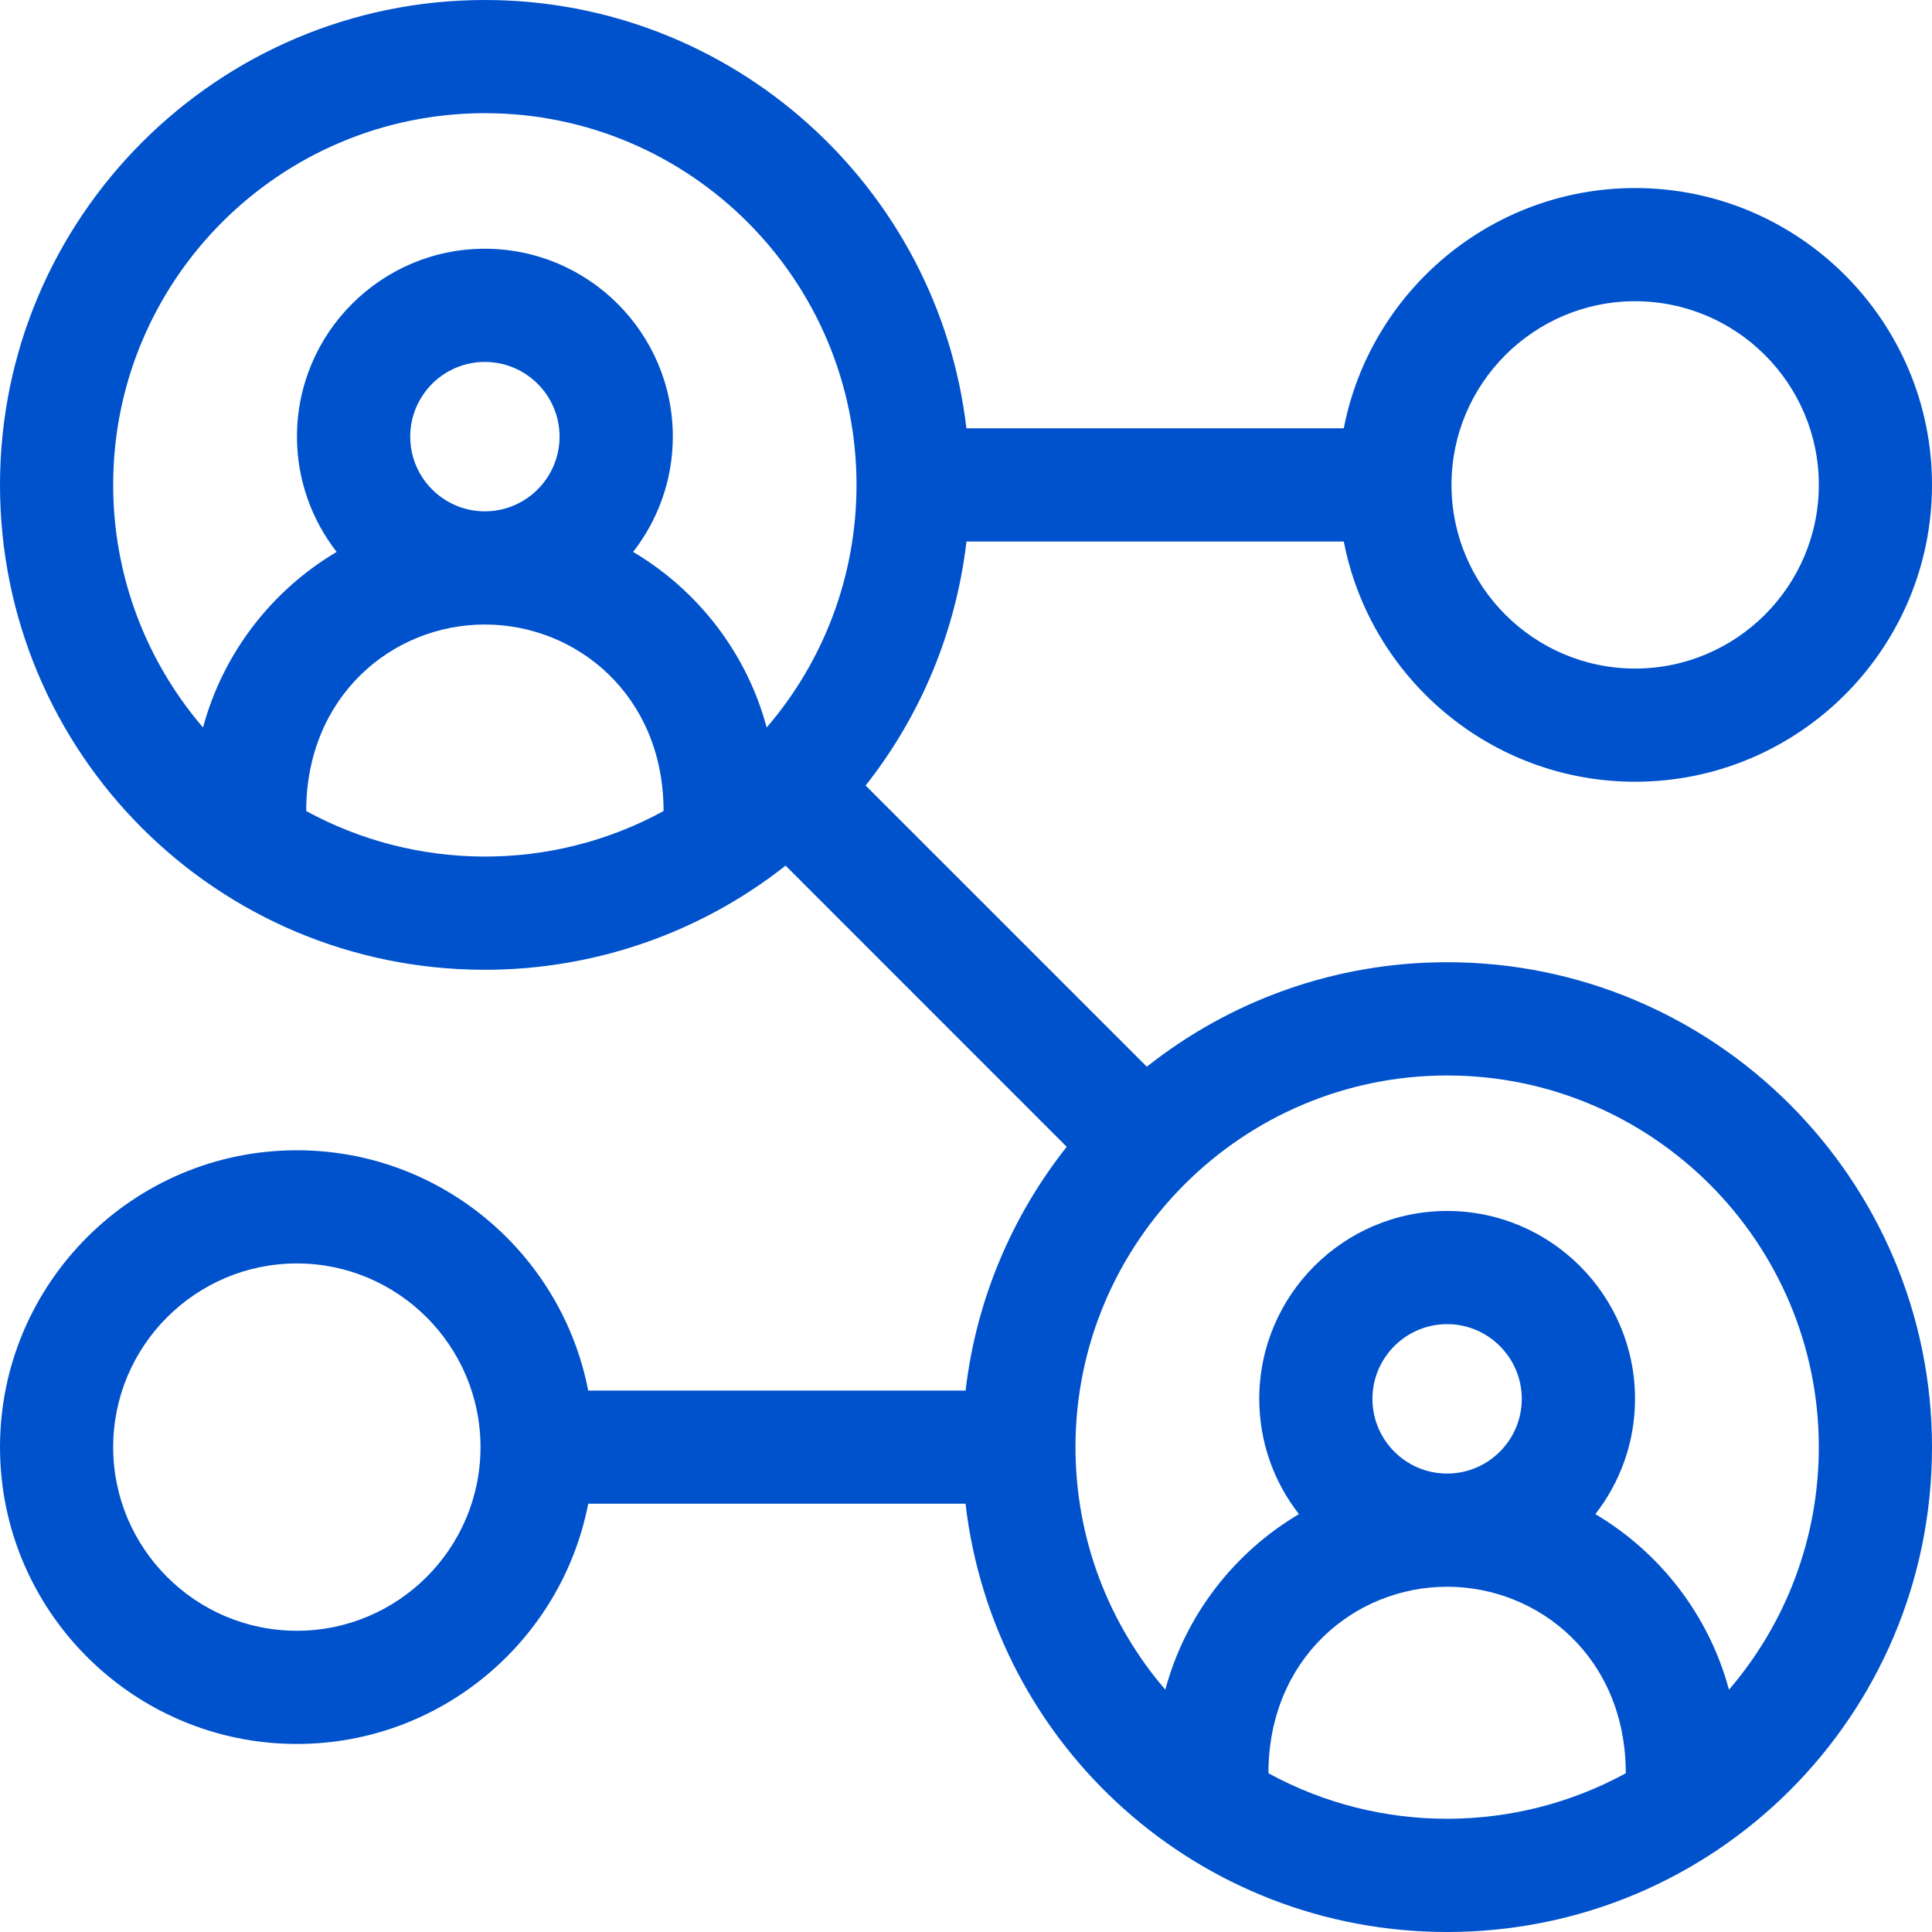 <svg width="24" height="24" viewBox="0 0 24 24" fill="none" xmlns="http://www.w3.org/2000/svg">
<path d="M12.006 6.727H16.693C17.022 8.425 18.52 9.711 20.312 9.711C22.346 9.711 24 8.057 24 6.023C24 3.99 22.346 2.336 20.312 2.336C18.52 2.336 17.022 3.622 16.693 5.32H12.005C11.656 2.329 9.107 0 6.023 0C2.702 0 0 2.702 0 6.023C0 9.355 2.692 12.047 6.023 12.047C7.382 12.047 8.697 11.591 9.759 10.753L13.251 14.246C12.576 15.099 12.127 16.139 11.995 17.274H7.307C6.978 15.575 5.48 14.289 3.688 14.289C1.654 14.289 0 15.943 0 17.977C0 20.01 1.654 21.664 3.688 21.664C5.48 21.664 6.978 20.378 7.307 18.68H11.994C12.346 21.699 14.899 24 17.977 24C21.308 24 24 21.308 24 17.977C24 14.655 21.298 11.953 17.977 11.953C16.569 11.953 15.272 12.439 14.246 13.251L10.753 9.758C11.431 8.899 11.874 7.855 12.006 6.727ZM20.312 3.742C21.57 3.742 22.594 4.765 22.594 6.023C22.594 7.281 21.57 8.305 20.312 8.305C19.055 8.305 18.031 7.281 18.031 6.023C18.031 4.765 19.055 3.742 20.312 3.742ZM1.406 6.023C1.406 3.477 3.477 1.406 6.023 1.406C8.569 1.406 10.64 3.477 10.64 6.023C10.64 7.162 10.226 8.221 9.524 9.037C9.276 8.112 8.67 7.333 7.865 6.856C8.173 6.46 8.358 5.963 8.358 5.424C8.358 4.137 7.31 3.09 6.023 3.09C4.736 3.09 3.689 4.137 3.689 5.424C3.689 5.963 3.874 6.46 4.182 6.856C3.377 7.333 2.771 8.112 2.522 9.037C1.821 8.221 1.406 7.162 1.406 6.023ZM5.096 5.424C5.096 4.912 5.512 4.496 6.023 4.496C6.535 4.496 6.951 4.912 6.951 5.424C6.951 5.935 6.535 6.352 6.023 6.352C5.512 6.352 5.096 5.936 5.096 5.424ZM3.804 10.075C3.804 8.652 4.87 7.758 6.023 7.758C7.165 7.758 8.243 8.639 8.243 10.075C6.836 10.844 5.156 10.814 3.804 10.075ZM3.688 20.258C2.43 20.258 1.406 19.235 1.406 17.977C1.406 16.719 2.43 15.695 3.688 15.695C4.945 15.695 5.969 16.719 5.969 17.977C5.969 19.235 4.946 20.258 3.688 20.258ZM15.757 22.028C15.757 20.605 16.823 19.712 17.976 19.711H17.977C17.977 19.711 17.977 19.711 17.977 19.711C19.119 19.712 20.196 20.592 20.196 22.028C18.825 22.777 17.145 22.787 15.757 22.028ZM17.049 17.377C17.049 16.866 17.465 16.449 17.977 16.449C18.488 16.449 18.904 16.866 18.904 17.377C18.904 17.889 18.488 18.305 17.977 18.305C17.977 18.305 17.977 18.305 17.977 18.305C17.977 18.305 17.976 18.305 17.976 18.305C17.465 18.305 17.049 17.889 17.049 17.377ZM22.594 17.977C22.594 19.116 22.179 20.174 21.478 20.99C21.229 20.066 20.623 19.286 19.818 18.809C20.126 18.413 20.311 17.917 20.311 17.377C20.311 16.09 19.264 15.043 17.977 15.043C16.69 15.043 15.643 16.09 15.643 17.377C15.643 17.917 15.827 18.413 16.136 18.809C15.33 19.286 14.724 20.066 14.476 20.99C13.774 20.174 13.36 19.116 13.36 17.977C13.36 15.431 15.431 13.36 17.977 13.36C20.523 13.36 22.594 15.431 22.594 17.977Z" fill="#0052CC"/>
</svg>
